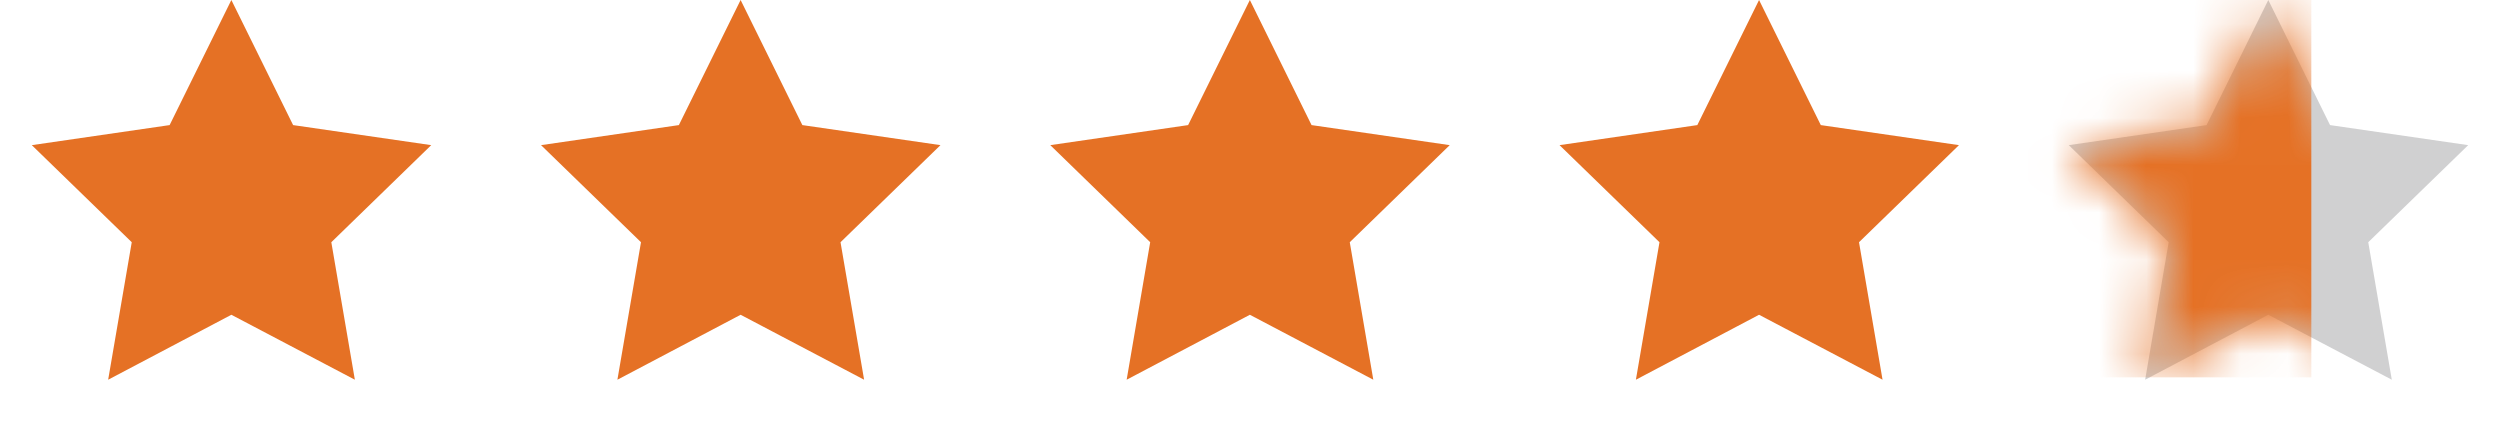 <svg width="53" height="9" viewBox="0 0 53 9" fill="none" xmlns="http://www.w3.org/2000/svg"><path d="M4.905 0L6.214 2.652L9.142 3.077L7.024 5.135L7.523 8.05L4.905 6.673L2.293 8.05L2.793 5.135L0.674 3.077L3.596 2.652L4.905 0Z" fill="#E57125"/><path d="M15.701 0L17.01 2.652L19.938 3.077L17.819 5.135L18.319 8.05L15.701 6.673L13.089 8.05L13.589 5.135L11.47 3.077L14.392 2.652L15.701 0Z" fill="#E57125"/><path d="M26.497 0L27.805 2.652L30.734 3.077L28.615 5.135L29.114 8.05L26.497 6.673L23.885 8.05L24.384 5.135L22.266 3.077L25.188 2.652L26.497 0Z" fill="#E57125"/><path d="M37.292 0L38.601 2.652L41.53 3.077L39.411 5.135L39.91 8.05L37.292 6.673L34.681 8.05L35.181 5.135L33.062 3.077L35.983 2.652L37.292 0Z" fill="#E57125"/><path d="M48.088 0L49.397 2.652L52.326 3.077L50.207 5.135L50.706 8.05L48.088 6.673L45.477 8.05L45.976 5.135L43.858 3.077L46.779 2.652L48.088 0Z" fill="#D0D0D1"/><mask id="mask0_308_1684" style="mask-type:alpha" maskUnits="userSpaceOnUse" x="43" y="0" width="10" height="9"><path d="M48.088 0L49.397 2.652L52.326 3.077L50.207 5.135L50.706 8.05L48.088 6.673L45.477 8.05L45.976 5.135L43.858 3.077L46.779 2.652L48.088 0Z" fill="#D0D0D1"/></mask><g mask="url(#mask0_308_1684)"><rect x="43" width="6" height="8" fill="#E57125"/></g></svg>